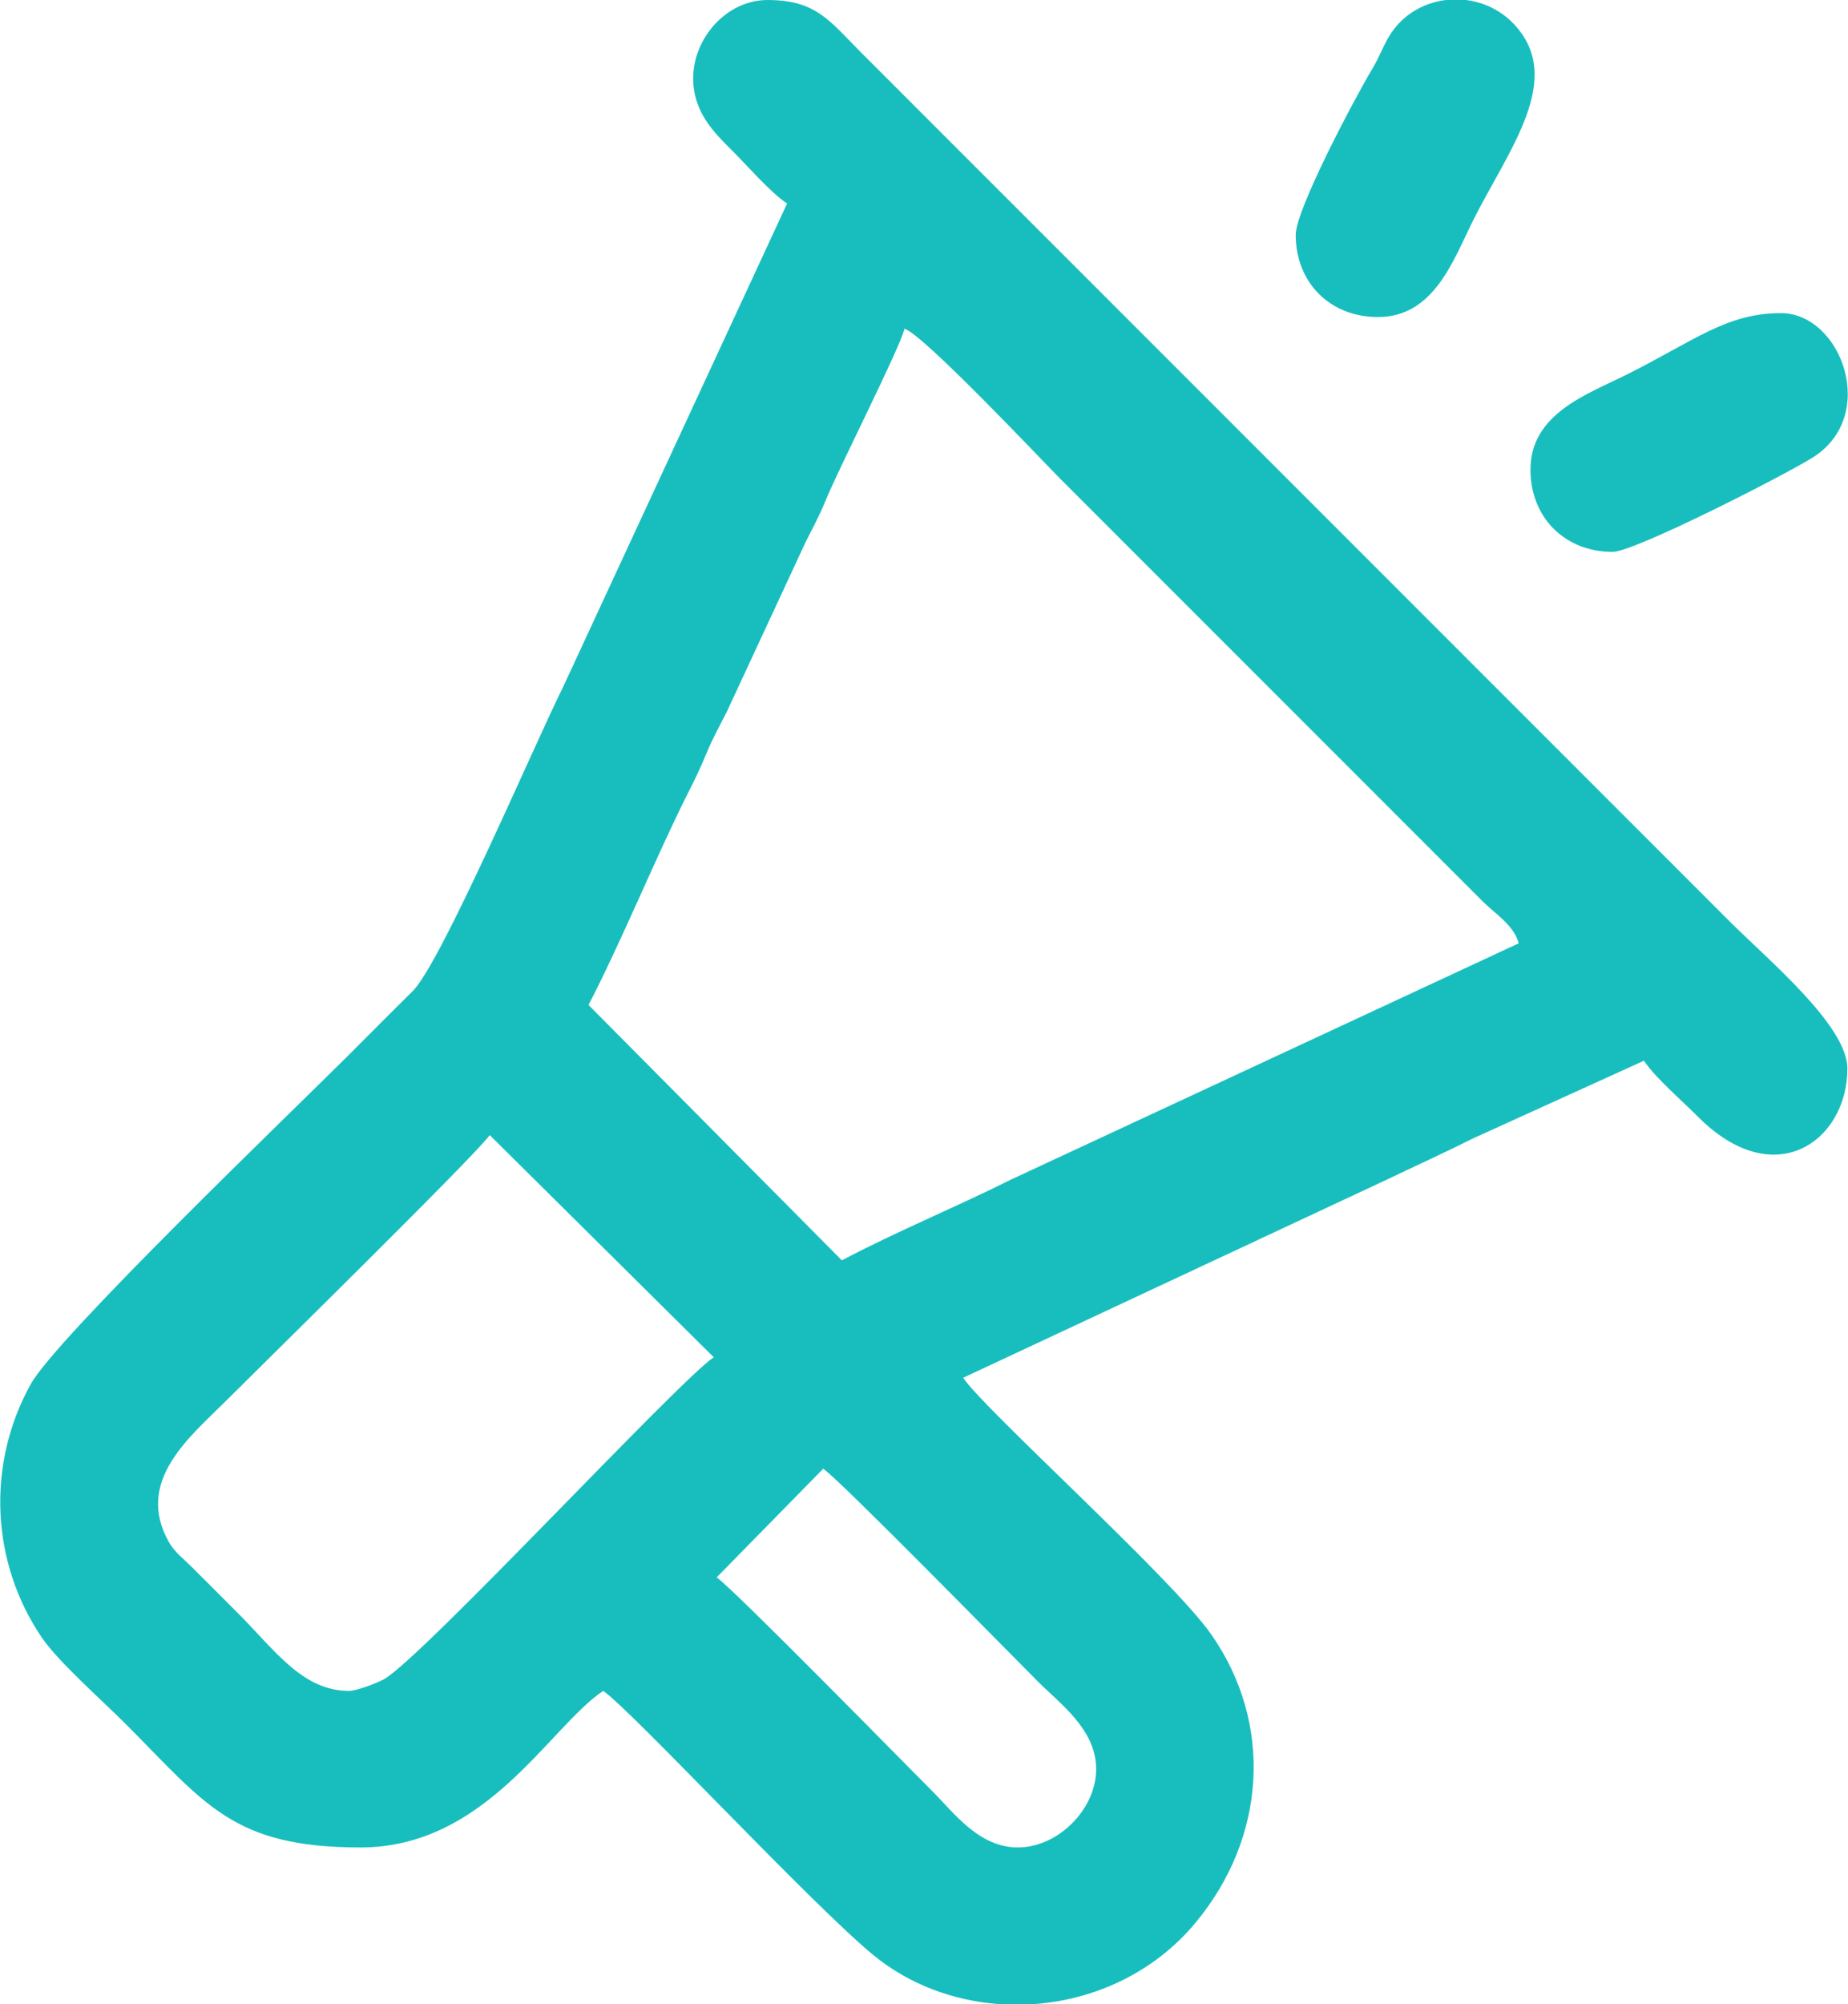 <svg xmlns="http://www.w3.org/2000/svg" xmlns:xlink="http://www.w3.org/1999/xlink" xmlns:xodm="http://www.corel.com/coreldraw/odm/2003" xml:space="preserve" width="369px" height="400px" style="shape-rendering:geometricPrecision; text-rendering:geometricPrecision; image-rendering:optimizeQuality; fill-rule:evenodd; clip-rule:evenodd" viewBox="0 0 368.993 400.094"> <defs>  <style type="text/css">       .fil0 {fill:#18BEBE}     </style> </defs> <g id="Layer_x0020_1">    <g id="_2767548223968">   <path class="fil0" d="M164.368 293.222c3.069,1.995 37.18,36.789 42.989,42.599 4.316,4.316 11.526,9.461 11.526,17.387 0,8.003 -7.625,15.628 -15.628,15.628 -7.788,0 -12.736,-6.874 -16.997,-11.135 -5.806,-5.807 -39.942,-40.619 -43.174,-42.784l21.284 -21.695zm42.321 106.872l-7.407 0c-8.946,-0.689 -17.645,-3.884 -24.706,-9.612 -12.043,-9.771 -48.785,-49.308 -54.153,-52.903 -10.76,7.205 -23.334,31.257 -48.449,31.257 -25.633,0 -30.96,-8.689 -47.081,-24.81 -4.425,-4.425 -13.352,-12.336 -16.558,-17.044 -10.218,-15.003 -11.124,-34.611 -2.26,-50.613 5.222,-9.427 52.628,-54.846 63.359,-65.577 4.49,-4.49 8.374,-8.42 12.907,-12.881 5.751,-5.66 24.393,-49.399 30.016,-60.63l44.793 -96.646c-3.434,-2.3 -7.894,-7.523 -11.136,-10.744 -3.542,-3.518 -7.619,-7.584 -7.619,-14.262 0,-8.026 6.681,-15.629 14.848,-15.629 9.794,0 12.405,4.2 18.949,10.745l173.088 173.087c7.741,7.742 23.638,20.92 23.638,29.499 0,14.373 -14.493,25.073 -29.891,9.573 -3.221,-3.242 -8.444,-7.701 -10.743,-11.136l-34.386 15.626c-5.501,2.778 -11.13,5.31 -16.918,8.088l-84.666 39.582c4.312,6.439 41.702,40.005 49.559,51.247 12.355,17.679 11.1,40.46 -3.205,57.622 -8.199,9.835 -19.968,15.238 -31.979,16.161zm-137.059 -62.515c-9.272,0 -14.8,-8.158 -22.076,-15.433 -3.316,-3.316 -6.05,-6.072 -9.378,-9.377 -1.703,-1.691 -3.371,-2.914 -4.486,-4.891 -6.892,-12.222 4.201,-21.002 11.52,-28.32 6.928,-6.929 50.146,-49.351 52.551,-52.942l44.735 44.348c-7.287,4.986 -58.152,59.906 -65.833,64.271 -1.181,0.671 -5.382,2.344 -7.033,2.344zm98.46 -85.957l-50.599 -50.988c6.508,-12.503 13.3,-29.185 19.593,-41.752 1.635,-3.266 2.51,-4.941 3.985,-8.517 1.312,-3.178 2.602,-5.384 4.108,-8.395l15.614 -33.617c1.54,-3.055 2.892,-5.545 4.064,-8.439 2.566,-6.338 14.84,-30.421 15.738,-34.274 3.649,0.975 27.848,26.676 31.062,29.89l84.394 84.395c2.512,2.512 6.264,4.786 7.229,8.4l-101.335 47.138c-11.329,5.668 -22.951,10.39 -33.853,16.159z"></path>   <path class="fil0" d="M258.736 46.886c0,9.546 6.864,16.41 16.41,16.41 11.223,0 15.059,-11.363 19.015,-19.275 7.026,-14.052 18.464,-28.245 8.183,-39.179 -2.641,-2.81 -6.075,-4.406 -9.613,-4.842l-4.01 0c-4.63,0.57 -8.989,3.121 -11.504,7.541 -1.307,2.296 -1.798,3.883 -3.182,6.195 -3.618,6.045 -15.299,28.129 -15.299,33.15z"></path>   <path class="fil0" d="M305.622 93.772c0,9.546 6.864,16.41 16.41,16.41 4.289,0 33.67,-14.959 39.842,-18.765 13.429,-8.28 5.866,-28.902 -6.24,-28.902 -10.877,0 -17.353,5.551 -30.737,12.242 -7.912,3.956 -19.275,7.792 -19.275,19.015z"></path>  </g> </g></svg>